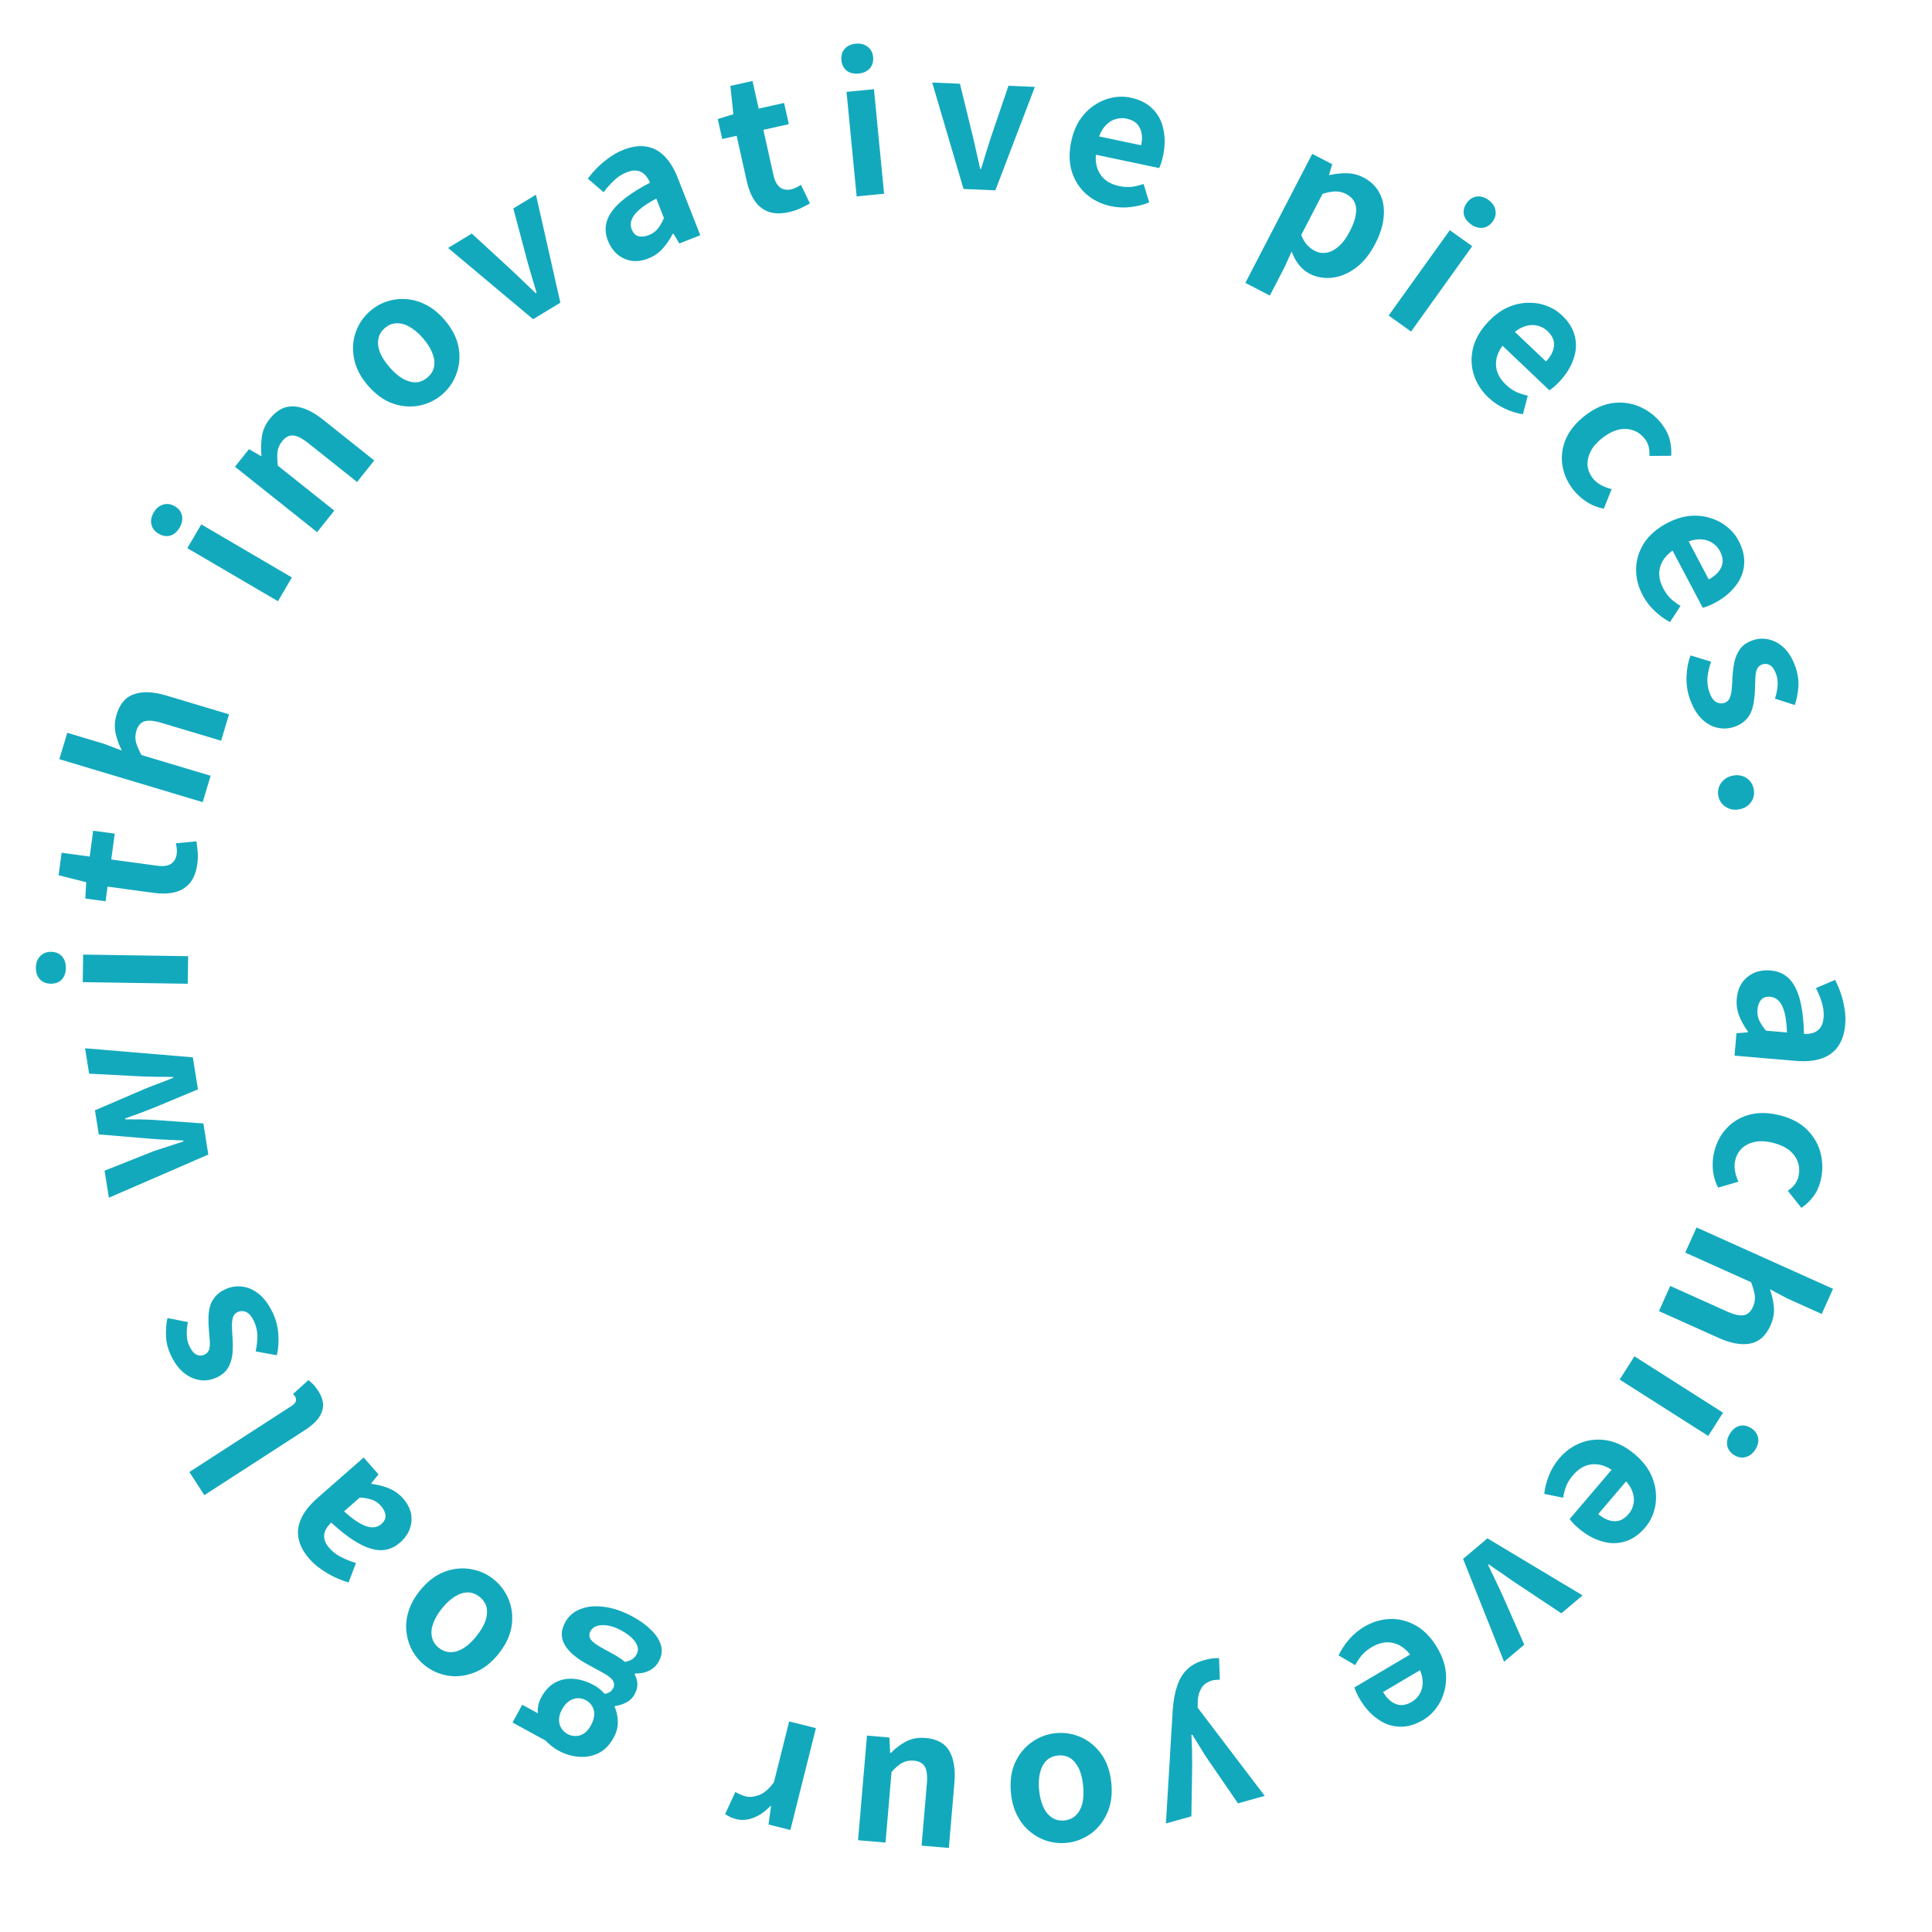 <svg width="340" height="340" viewBox="0 0 340 340" fill="none" xmlns="http://www.w3.org/2000/svg">
<path d="M305.64 175.745C305.732 174.67 306.043 173.736 306.574 172.943C307.125 172.173 307.837 171.593 308.709 171.203C309.579 170.836 310.541 170.697 311.593 170.786C313.544 170.952 314.985 171.925 315.915 173.704C316.868 175.485 317.385 178.234 317.466 181.95C318.082 181.98 318.628 181.916 319.105 181.758C319.604 181.602 320.016 181.306 320.34 180.87C320.662 180.456 320.856 179.865 320.921 179.098C320.994 178.243 320.901 177.385 320.643 176.524C320.385 175.663 320.03 174.783 319.576 173.883L322.944 172.447C323.343 173.21 323.683 174.011 323.965 174.852C324.247 175.693 324.459 176.572 324.602 177.49C324.766 178.409 324.808 179.351 324.726 180.315C324.593 181.872 324.175 183.15 323.472 184.15C322.769 185.15 321.792 185.862 320.542 186.285C319.291 186.709 317.778 186.845 316.003 186.694L305.25 185.78L305.586 181.834L307.587 181.673L307.601 181.508C306.966 180.66 306.458 179.755 306.076 178.795C305.694 177.836 305.549 176.819 305.64 175.745ZM309.285 177.677C309.227 178.357 309.328 178.984 309.588 179.558C309.869 180.156 310.27 180.764 310.791 181.382L314.474 181.696C314.425 180.19 314.274 178.985 314.019 178.08C313.765 177.175 313.424 176.517 312.995 176.105C312.588 175.695 312.111 175.467 311.563 175.42C310.84 175.359 310.295 175.533 309.929 175.944C309.561 176.376 309.346 176.954 309.285 177.677Z" fill="#13A9BD"/>
<path d="M301.693 202.597C302.118 200.957 302.874 199.573 303.961 198.446C305.048 197.318 306.383 196.55 307.966 196.142C309.57 195.739 311.362 195.793 313.343 196.306C315.324 196.819 316.899 197.669 318.068 198.858C319.253 200.074 320.04 201.471 320.427 203.048C320.808 204.647 320.79 206.255 320.371 207.874C320.084 208.981 319.639 209.912 319.035 210.664C318.453 211.422 317.778 212.055 317.01 212.56L314.618 209.555C315.112 209.228 315.512 208.866 315.82 208.469C316.127 208.071 316.344 207.627 316.471 207.137C316.708 206.221 316.683 205.351 316.397 204.527C316.126 203.73 315.625 203.032 314.893 202.434C314.156 201.857 313.223 201.422 312.095 201.13C310.966 200.838 309.939 200.765 309.015 200.913C308.085 201.081 307.3 201.435 306.661 201.974C306.037 202.539 305.615 203.248 305.395 204.1C305.229 204.739 305.208 205.393 305.33 206.061C305.453 206.729 305.653 207.36 305.931 207.955L302.353 209.005C301.828 207.961 301.519 206.87 301.427 205.732C301.351 204.622 301.44 203.577 301.693 202.597Z" fill="#13A9BD"/>
<path d="M298.564 216.013L322.582 226.811L320.592 231.236L314.543 228.516L311.477 226.884C311.822 227.835 312.051 228.855 312.164 229.943C312.278 231.031 312.078 232.147 311.564 233.291C310.743 235.117 309.545 236.171 307.971 236.452C306.418 236.742 304.577 236.409 302.451 235.453L291.946 230.731L293.936 226.306L303.898 230.785C305.202 231.372 306.201 231.591 306.894 231.445C307.578 231.318 308.11 230.834 308.488 229.991C308.795 229.309 308.905 228.634 308.819 227.968C308.723 227.322 308.504 226.549 308.162 225.647L296.574 220.437L298.564 216.013Z" fill="#13A9BD"/>
<path d="M287.635 238.688L303.227 248.608L300.623 252.701L285.031 242.78L287.635 238.688ZM304.45 252.28C304.91 251.557 305.471 251.105 306.133 250.926C306.813 250.759 307.496 250.894 308.183 251.331C308.851 251.756 309.253 252.312 309.39 252.999C309.527 253.686 309.365 254.391 308.904 255.115C308.467 255.802 307.903 256.238 307.211 256.423C306.519 256.609 305.839 256.489 305.171 256.064C304.485 255.627 304.079 255.056 303.954 254.351C303.847 253.657 304.013 252.967 304.45 252.28Z" fill="#13A9BD"/>
<path d="M274.375 256.679C275.488 255.372 276.786 254.441 278.271 253.885C279.756 253.329 281.322 253.204 282.97 253.509C284.603 253.83 286.19 254.647 287.731 255.96C288.87 256.93 289.742 257.976 290.347 259.098C290.937 260.236 291.287 261.387 291.396 262.548C291.507 263.741 291.402 264.865 291.081 265.921C290.762 267.008 290.246 267.97 289.533 268.807C288.435 270.097 287.222 270.928 285.894 271.3C284.583 271.686 283.231 271.661 281.838 271.227C280.448 270.823 279.1 270.065 277.793 268.952C277.458 268.667 277.146 268.372 276.856 268.068C276.583 267.777 276.376 267.529 276.235 267.322L283.616 258.654C282.777 258.112 281.948 257.796 281.129 257.706C280.31 257.616 279.532 257.733 278.793 258.057C278.071 258.396 277.41 258.917 276.811 259.62C276.326 260.19 275.945 260.79 275.668 261.421C275.408 262.066 275.215 262.784 275.092 263.574L271.761 262.905C271.876 261.818 272.156 260.727 272.598 259.63C273.041 258.534 273.633 257.55 274.375 256.679ZM286.168 260.697L281.268 266.45C282.206 267.249 283.137 267.666 284.06 267.701C284.986 267.767 285.842 267.34 286.626 266.419C287.04 265.933 287.315 265.372 287.451 264.737C287.604 264.116 287.575 263.455 287.363 262.754C287.167 262.068 286.769 261.382 286.168 260.697Z" fill="#13A9BD"/>
<path d="M261.762 270.719L278.506 280.763L274.776 283.916L266.791 278.61C265.992 278.075 265.196 277.524 264.4 276.958C263.602 276.423 262.805 275.872 262.01 275.306L261.884 275.412C262.309 276.291 262.728 277.161 263.14 278.023C263.549 278.916 263.96 279.794 264.371 280.655L268.249 289.434L264.695 292.438L257.477 274.341L261.762 270.719Z" fill="#13A9BD"/>
<path d="M240.063 286.289C241.54 285.416 243.072 284.959 244.657 284.917C246.242 284.875 247.763 285.267 249.222 286.091C250.661 286.928 251.895 288.217 252.925 289.96C253.686 291.248 254.169 292.521 254.376 293.778C254.563 295.047 254.519 296.249 254.244 297.383C253.96 298.547 253.495 299.575 252.847 300.469C252.192 301.393 251.391 302.134 250.444 302.694C248.985 303.555 247.568 303.946 246.191 303.864C244.826 303.802 243.555 303.339 242.38 302.474C241.197 301.64 240.17 300.484 239.297 299.007C239.073 298.628 238.874 298.247 238.699 297.865C238.536 297.502 238.421 297.199 238.354 296.957L248.157 291.166C247.54 290.381 246.859 289.813 246.114 289.46C245.369 289.108 244.595 288.965 243.791 289.031C242.998 289.116 242.204 289.394 241.408 289.864C240.764 290.244 240.208 290.688 239.741 291.194C239.284 291.719 238.869 292.335 238.494 293.042L235.563 291.324C236.026 290.335 236.646 289.394 237.422 288.501C238.198 287.608 239.078 286.871 240.063 286.289ZM249.904 293.929L243.397 297.773C244.024 298.833 244.768 299.531 245.63 299.865C246.484 300.229 247.432 300.104 248.473 299.488C249.023 299.164 249.465 298.723 249.801 298.167C250.148 297.63 250.335 296.996 250.363 296.264C250.402 295.551 250.249 294.773 249.904 293.929Z" fill="#13A9BD"/>
<path d="M211.989 292.136C212.519 291.988 212.983 291.893 213.383 291.85C213.782 291.807 214.166 291.791 214.534 291.802L214.67 295.602C214.488 295.607 214.286 295.618 214.062 295.634C213.811 295.636 213.58 295.666 213.368 295.725C212.457 295.98 211.807 296.435 211.42 297.092C211.032 297.748 210.82 298.504 210.785 299.359L210.769 300.528L222.569 316.044L217.865 317.357L212.729 309.882C212.229 309.154 211.744 308.399 211.274 307.616C210.804 306.834 210.324 306.054 209.833 305.278L209.674 305.322C209.72 306.223 209.753 307.116 209.771 308.001C209.775 308.914 209.786 309.813 209.805 310.699L209.664 319.646L205.183 320.897L206.388 300.792C206.506 299.251 206.758 297.902 207.143 296.744C207.522 295.564 208.096 294.593 208.865 293.83C209.613 293.073 210.654 292.509 211.989 292.136Z" fill="#13A9BD"/>
<path d="M185.809 305.001C187.342 304.853 188.824 305.096 190.256 305.731C191.666 306.369 192.855 307.359 193.825 308.702C194.797 310.066 195.381 311.767 195.578 313.804C195.775 315.84 195.527 317.61 194.832 319.114C194.14 320.64 193.163 321.85 191.901 322.746C190.617 323.644 189.209 324.167 187.676 324.315C186.516 324.427 185.389 324.315 184.295 323.979C183.202 323.642 182.199 323.098 181.286 322.347C180.376 321.617 179.622 320.673 179.023 319.515C178.427 318.38 178.055 317.045 177.907 315.512C177.71 313.476 177.958 311.695 178.65 310.169C179.344 308.665 180.333 307.464 181.617 306.567C182.879 305.671 184.276 305.149 185.809 305.001ZM186.19 308.943C185.358 309.023 184.679 309.321 184.154 309.836C183.61 310.375 183.236 311.085 183.034 311.966C182.81 312.85 182.754 313.872 182.867 315.033C182.979 316.193 183.23 317.186 183.619 318.01C183.986 318.837 184.487 319.451 185.123 319.854C185.739 320.281 186.463 320.454 187.295 320.373C188.127 320.293 188.816 319.983 189.36 319.444C189.885 318.929 190.26 318.23 190.484 317.346C190.686 316.465 190.731 315.444 190.619 314.283C190.506 313.123 190.267 312.129 189.899 311.303C189.51 310.478 189.008 309.853 188.392 309.426C187.756 309.023 187.022 308.862 186.19 308.943Z" fill="#13A9BD"/>
<path d="M162.901 305.852C164.896 306.022 166.288 306.792 167.077 308.161C167.864 309.553 168.158 311.411 167.961 313.734L166.984 325.21L162.184 324.802L163.11 313.918C163.231 312.493 163.107 311.478 162.739 310.873C162.371 310.267 161.727 309.925 160.806 309.847C160.061 309.784 159.399 309.904 158.821 310.208C158.22 310.532 157.578 311.074 156.895 311.833L155.838 324.262L151.004 323.851L152.57 305.437L156.516 305.773L156.651 308.467L156.783 308.478C157.652 307.603 158.571 306.919 159.54 306.427C160.51 305.936 161.63 305.744 162.901 305.852Z" fill="#13A9BD"/>
<path d="M143.586 304.123L139.092 322.049L135.251 321.085L135.693 317.828L135.597 317.804C134.642 318.812 133.638 319.513 132.587 319.907C131.535 320.301 130.54 320.381 129.601 320.145C129.089 320.017 128.694 319.873 128.417 319.712C128.113 319.568 127.846 319.41 127.617 319.24L129.404 315.367C129.724 315.538 130.018 315.679 130.284 315.792C130.524 315.92 130.847 316.035 131.253 316.137C131.935 316.308 132.728 316.223 133.63 315.882C134.51 315.536 135.367 314.787 136.201 313.635L138.881 302.944L143.586 304.123Z" fill="#13A9BD"/>
<path d="M111.452 284.556C112.726 285.252 113.79 286.035 114.645 286.903C115.509 287.752 116.072 288.649 116.333 289.594C116.585 290.509 116.447 291.449 115.919 292.414C115.549 293.09 115.013 293.611 114.311 293.979C113.608 294.347 112.76 294.523 111.766 294.506L111.687 294.651C111.964 295.153 112.125 295.706 112.172 296.308C112.2 296.9 112.029 297.533 111.659 298.209C111.332 298.807 110.852 299.272 110.22 299.603C109.558 299.943 108.89 300.155 108.218 300.238L108.154 300.354C108.492 301.066 108.683 301.91 108.726 302.886C108.769 303.862 108.526 304.833 107.998 305.798C107.302 307.072 106.417 307.98 105.343 308.521C104.251 309.052 103.081 309.265 101.835 309.16C100.588 309.055 99.405 308.696 98.285 308.084C97.803 307.82 97.38 307.539 97.017 307.24C96.635 306.931 96.301 306.623 96.017 306.317L90.197 303.135L91.907 300.008L94.658 301.512C94.604 301.106 94.626 300.654 94.723 300.156C94.82 299.657 95.005 299.157 95.28 298.655C95.945 297.439 96.784 296.569 97.798 296.045C98.801 295.54 99.886 295.344 101.054 295.456C102.221 295.568 103.394 295.946 104.571 296.59C104.861 296.748 105.173 296.956 105.508 297.215C105.833 297.492 106.147 297.79 106.45 298.106C106.768 298.029 107.052 297.921 107.304 297.783C107.525 297.653 107.731 297.415 107.921 297.067C108.142 296.662 108.133 296.243 107.893 295.811C107.634 295.368 107.031 294.888 106.085 294.371L103.306 292.851C101.356 291.785 100.04 290.639 99.356 289.412C98.662 288.206 98.7 286.898 99.471 285.488C100.072 284.388 100.972 283.614 102.17 283.166C103.359 282.688 104.757 282.562 106.363 282.788C107.961 282.985 109.657 283.574 111.452 284.556ZM103.13 299.224C102.648 298.96 102.15 298.839 101.637 298.859C101.125 298.88 100.631 299.049 100.157 299.366C99.672 299.703 99.255 300.189 98.907 300.826C98.558 301.463 98.384 302.058 98.383 302.609C98.372 303.179 98.502 303.677 98.772 304.1C99.031 304.543 99.402 304.896 99.885 305.16C100.348 305.413 100.836 305.53 101.349 305.509C101.851 305.508 102.339 305.349 102.813 305.031C103.258 304.723 103.654 304.25 104.003 303.613C104.351 302.976 104.546 302.368 104.587 301.788C104.598 301.218 104.474 300.711 104.214 300.268C103.955 299.826 103.594 299.478 103.13 299.224ZM109.327 286.929C108.497 286.475 107.725 286.191 107.01 286.076C106.277 285.95 105.641 285.966 105.104 286.124C104.566 286.281 104.181 286.572 103.949 286.997C103.632 287.576 103.648 288.098 103.995 288.564C104.353 289.01 104.966 289.471 105.834 289.946L107.832 291.039C108.315 291.302 108.719 291.549 109.046 291.777C109.382 291.987 109.684 292.214 109.951 292.46C110.476 292.371 110.91 292.22 111.252 292.006C111.586 291.762 111.848 291.467 112.038 291.119C112.397 290.463 112.329 289.762 111.835 289.015C111.341 288.268 110.505 287.573 109.327 286.929Z" fill="#13A9BD"/>
<path d="M86.879 277.933C88.08 278.897 88.972 280.106 89.553 281.561C90.118 283.001 90.279 284.541 90.036 286.179C89.779 287.835 89.01 289.46 87.73 291.056C86.449 292.652 85.035 293.746 83.488 294.338C81.927 294.947 80.383 295.132 78.854 294.892C77.308 294.639 75.935 294.03 74.734 293.066C73.825 292.337 73.096 291.47 72.548 290.465C71.999 289.461 71.661 288.372 71.532 287.196C71.39 286.038 71.508 284.836 71.888 283.589C72.254 282.36 72.92 281.145 73.883 279.944C75.164 278.348 76.585 277.246 78.146 276.636C79.693 276.044 81.239 275.875 82.785 276.128C84.313 276.368 85.678 276.969 86.879 277.933ZM84.401 281.022C83.749 280.498 83.055 280.238 82.32 280.24C81.553 280.246 80.79 280.494 80.03 280.984C79.253 281.46 78.499 282.153 77.77 283.063C77.04 283.972 76.526 284.858 76.23 285.719C75.916 286.568 75.846 287.358 76.02 288.09C76.163 288.825 76.561 289.455 77.213 289.978C77.865 290.501 78.574 290.76 79.34 290.754C80.075 290.752 80.831 290.513 81.609 290.036C82.369 289.546 83.114 288.847 83.843 287.937C84.573 287.028 85.095 286.149 85.409 285.301C85.706 284.439 85.783 283.64 85.64 282.905C85.466 282.173 85.052 281.545 84.401 281.022Z" fill="#13A9BD"/>
<path d="M70.961 263.732C71.672 264.543 72.129 265.415 72.333 266.348C72.506 267.279 72.431 268.194 72.107 269.092C71.768 269.974 71.202 270.764 70.408 271.46C68.936 272.751 67.237 273.115 65.309 272.552C63.365 272.004 61.026 270.471 58.291 267.953C57.842 268.376 57.51 268.814 57.293 269.268C57.059 269.736 56.988 270.238 57.077 270.774C57.152 271.293 57.444 271.842 57.952 272.421C58.517 273.066 59.2 273.594 59.999 274.005C60.798 274.416 61.679 274.77 62.642 275.067L61.342 278.489C60.516 278.248 59.703 277.938 58.901 277.558C58.1 277.178 57.319 276.721 56.559 276.188C55.782 275.67 55.075 275.047 54.436 274.319C53.407 273.144 52.775 271.957 52.542 270.757C52.309 269.557 52.473 268.36 53.034 267.165C53.596 265.97 54.547 264.785 55.886 263.61L63.999 256.495L66.61 259.472L65.339 261.026L65.448 261.15C66.499 261.281 67.504 261.542 68.46 261.932C69.417 262.322 70.251 262.922 70.961 263.732ZM67.042 265.019C66.592 264.506 66.07 264.145 65.476 263.934C64.851 263.722 64.135 263.589 63.327 263.536L60.549 265.973C61.667 266.982 62.641 267.708 63.469 268.152C64.298 268.596 65.009 268.807 65.603 268.783C66.18 268.774 66.676 268.589 67.089 268.226C67.635 267.747 67.887 267.234 67.845 266.685C67.788 266.12 67.521 265.565 67.042 265.019Z" fill="#13A9BD"/>
<path d="M55.97 244.722C56.592 245.683 56.887 246.565 56.858 247.371C56.81 248.188 56.518 248.952 55.983 249.665C55.418 250.371 54.665 251.029 53.722 251.638L35.959 263.124L33.325 259.05L51.255 247.457C51.717 247.158 51.986 246.866 52.063 246.58C52.129 246.276 52.101 246.032 51.982 245.847C51.922 245.754 51.868 245.671 51.821 245.597C51.754 245.535 51.67 245.446 51.568 245.328L54.266 242.876C54.514 243.057 54.788 243.299 55.089 243.602C55.378 243.887 55.672 244.26 55.97 244.722Z" fill="#13A9BD"/>
<path d="M48.017 231.052C48.547 232.164 48.868 233.4 48.98 234.76C49.083 236.1 48.995 237.348 48.718 238.504L44.996 237.829C45.202 236.829 45.303 235.891 45.3 235.015C45.267 234.129 45.062 233.289 44.683 232.495C44.285 231.66 43.838 231.131 43.34 230.905C42.813 230.668 42.292 230.673 41.775 230.92C41.358 231.118 41.091 231.453 40.974 231.923C40.837 232.403 40.787 232.962 40.825 233.603C40.842 234.253 40.879 234.918 40.934 235.598C40.988 236.425 40.982 237.281 40.916 238.166C40.84 239.03 40.604 239.838 40.206 240.588C39.788 241.347 39.113 241.95 38.179 242.395C37.186 242.868 36.19 243.026 35.189 242.87C34.168 242.723 33.222 242.297 32.349 241.591C31.467 240.866 30.724 239.868 30.118 238.597C29.54 237.386 29.237 236.214 29.209 235.082C29.172 233.93 29.261 232.888 29.475 231.958L33.063 232.66C32.91 233.464 32.847 234.225 32.873 234.944C32.889 235.643 33.044 236.3 33.337 236.916C33.707 237.691 34.126 238.185 34.594 238.401C35.062 238.616 35.535 238.611 36.011 238.383C36.408 238.194 36.675 237.884 36.811 237.454C36.927 237.033 36.961 236.517 36.914 235.906C36.866 235.295 36.815 234.649 36.758 233.969C36.692 233.318 36.67 232.659 36.692 231.99C36.685 231.311 36.762 230.653 36.921 230.016C37.081 229.38 37.377 228.8 37.81 228.277C38.214 227.743 38.803 227.292 39.577 226.922C40.55 226.458 41.567 226.291 42.627 226.419C43.658 226.537 44.649 226.978 45.599 227.744C46.52 228.499 47.325 229.602 48.017 231.052Z" fill="#13A9BD"/>
<path d="M36.662 203.183L19.159 210.781L18.402 206.022L27.075 202.57C27.963 202.273 28.831 201.99 29.68 201.721C30.528 201.452 31.396 201.169 32.285 200.872L32.259 200.709C31.315 200.659 30.395 200.616 29.498 200.58C28.58 200.548 27.658 200.495 26.732 200.419L17.385 199.635L16.71 195.398L25.342 191.685C26.22 191.323 27.08 190.985 27.921 190.673C28.762 190.361 29.622 190.024 30.5 189.661L30.479 189.531C29.539 189.502 28.624 189.492 27.734 189.5C26.841 189.486 25.924 189.465 24.984 189.436L15.683 188.945L14.973 184.481L33.939 186.073L34.836 191.711L27.191 194.9C26.352 195.233 25.524 195.555 24.704 195.863C23.859 196.154 22.963 196.475 22.017 196.826L22.043 196.989C23.045 196.985 23.992 196.99 24.886 197.004C25.779 197.018 26.665 197.055 27.543 197.116L35.791 197.708L36.662 203.183Z" fill="#13A9BD"/>
<path d="M33.036 173.125L14.559 172.84L14.633 167.989L33.111 168.275L33.036 173.125ZM11.594 170.352C11.58 171.209 11.339 171.888 10.869 172.387C10.377 172.885 9.724 173.128 8.911 173.115C8.119 173.103 7.485 172.84 7.009 172.327C6.532 171.814 6.301 171.128 6.314 170.27C6.327 169.456 6.579 168.789 7.071 168.269C7.563 167.748 8.205 167.494 8.997 167.506C9.811 167.519 10.456 167.793 10.932 168.328C11.386 168.863 11.606 169.538 11.594 170.352Z" fill="#13A9BD"/>
<path d="M34.723 152.044C34.528 153.483 34.086 154.611 33.398 155.428C32.688 156.241 31.794 156.775 30.716 157.029C29.639 157.282 28.424 157.317 27.072 157.134L18.93 156.029L18.579 158.612L15.015 158.129L15.172 155.253L10.31 154.027L10.846 150.07L15.784 150.74L16.401 146.195L20.194 146.709L19.577 151.255L27.687 152.355C28.734 152.497 29.537 152.384 30.098 152.016C30.658 151.648 30.993 151.061 31.103 150.254C31.144 149.949 31.143 149.627 31.1 149.288C31.058 148.949 31.009 148.654 30.954 148.402L34.564 148.059C34.649 148.581 34.723 149.18 34.787 149.855C34.854 150.508 34.832 151.237 34.723 152.044Z" fill="#13A9BD"/>
<path d="M35.672 141.166L10.446 133.607L11.839 128.96L18.193 130.864L21.445 132.08C20.98 131.183 20.619 130.202 20.364 129.138C20.108 128.074 20.161 126.941 20.521 125.74C21.095 123.822 22.144 122.621 23.668 122.136C25.17 121.644 27.038 121.733 29.272 122.403L40.304 125.709L38.912 130.355L28.448 127.22C27.079 126.809 26.06 126.722 25.392 126.959C24.73 127.174 24.267 127.724 24.002 128.609C23.787 129.325 23.766 130.008 23.939 130.657C24.118 131.285 24.437 132.024 24.894 132.873L37.065 136.52L35.672 141.166Z" fill="#13A9BD"/>
<path d="M48.915 105.807L32.969 96.466L35.421 92.28L51.367 101.621L48.915 105.807ZM31.613 92.841C31.179 93.582 30.635 94.053 29.98 94.256C29.307 94.448 28.619 94.338 27.917 93.927C27.233 93.527 26.811 92.986 26.649 92.305C26.487 91.624 26.623 90.913 27.057 90.172C27.468 89.47 28.016 89.013 28.701 88.802C29.385 88.591 30.069 88.686 30.752 89.087C31.455 89.498 31.881 90.054 32.032 90.754C32.164 91.443 32.024 92.139 31.613 92.841Z" fill="#13A9BD"/>
<path d="M55.807 93.653L41.352 82.139L43.82 79.041L45.956 80.279L46.018 80.202C45.905 79.071 45.927 77.95 46.083 76.836C46.239 75.722 46.707 74.675 47.489 73.695C48.736 72.129 50.157 71.404 51.751 71.521C53.329 71.624 55.029 72.402 56.853 73.855L65.861 81.031L62.839 84.826L54.295 78.02C53.177 77.129 52.264 76.669 51.556 76.639C50.862 76.593 50.227 76.93 49.651 77.653C49.185 78.238 48.911 78.864 48.83 79.531C48.763 80.18 48.783 80.984 48.892 81.943L58.829 89.859L55.807 93.653Z" fill="#13A9BD"/>
<path d="M77.86 69.385C76.699 70.397 75.351 71.059 73.816 71.374C72.299 71.675 70.755 71.56 69.185 71.031C67.602 70.485 66.138 69.44 64.794 67.897C63.451 66.354 62.625 64.768 62.316 63.141C61.993 61.497 62.085 59.944 62.592 58.482C63.115 57.006 63.957 55.762 65.119 54.751C65.998 53.985 66.981 53.421 68.066 53.06C69.151 52.698 70.284 52.558 71.463 52.64C72.628 52.705 73.79 53.035 74.95 53.63C76.095 54.208 77.173 55.078 78.185 56.239C79.528 57.782 80.361 59.376 80.684 61.02C80.993 62.647 80.885 64.199 80.362 65.675C79.856 67.138 79.022 68.374 77.86 69.385ZM75.26 66.399C75.89 65.85 76.27 65.213 76.398 64.489C76.528 63.734 76.419 62.939 76.072 62.104C75.74 61.255 75.192 60.39 74.426 59.511C73.661 58.632 72.88 57.969 72.084 57.525C71.305 57.065 70.54 56.856 69.789 56.898C69.04 56.908 68.35 57.188 67.719 57.737C67.089 58.286 66.708 58.938 66.578 59.693C66.45 60.417 66.552 61.204 66.883 62.053C67.23 62.888 67.787 63.745 68.553 64.625C69.318 65.504 70.091 66.174 70.87 66.633C71.665 67.078 72.438 67.295 73.187 67.284C73.938 67.243 74.629 66.948 75.26 66.399Z" fill="#13A9BD"/>
<path d="M93.817 56.177L78.852 43.636L83.029 41.106L90.085 47.596C90.79 48.249 91.491 48.918 92.188 49.602C92.892 50.255 93.593 50.924 94.29 51.608L94.431 51.522C94.148 50.588 93.871 49.663 93.599 48.747C93.335 47.801 93.067 46.87 92.795 45.954L90.339 36.678L94.319 34.267L98.615 53.27L93.817 56.177Z" fill="#13A9BD"/>
<path d="M114.068 45.497C113.065 45.891 112.09 46.025 111.143 45.901C110.208 45.748 109.373 45.366 108.638 44.757C107.923 44.139 107.372 43.339 106.986 42.356C106.271 40.533 106.505 38.811 107.688 37.189C108.863 35.546 111.099 33.865 114.395 32.146C114.149 31.581 113.85 31.119 113.497 30.761C113.136 30.383 112.688 30.145 112.153 30.048C111.639 29.942 111.024 30.03 110.307 30.312C109.508 30.625 108.78 31.088 108.122 31.701C107.465 32.313 106.833 33.022 106.227 33.827L103.448 31.443C103.955 30.748 104.524 30.088 105.153 29.463C105.782 28.838 106.476 28.258 107.235 27.724C107.987 27.169 108.813 26.715 109.714 26.361C111.168 25.791 112.499 25.599 113.707 25.787C114.915 25.974 115.986 26.535 116.919 27.468C117.853 28.402 118.645 29.698 119.296 31.357L123.238 41.402L119.552 42.849L118.521 41.126L118.368 41.187C117.888 42.131 117.302 42.987 116.611 43.755C115.919 44.523 115.072 45.103 114.068 45.497ZM114.187 41.374C114.822 41.124 115.339 40.756 115.739 40.269C116.151 39.752 116.518 39.124 116.842 38.382L115.492 34.942C114.163 35.652 113.15 36.321 112.451 36.95C111.753 37.579 111.314 38.176 111.134 38.743C110.947 39.289 110.954 39.818 111.154 40.33C111.42 41.006 111.817 41.417 112.348 41.564C112.898 41.702 113.511 41.639 114.187 41.374Z" fill="#13A9BD"/>
<path d="M138.85 37.33C137.432 37.645 136.221 37.622 135.217 37.259C134.207 36.876 133.397 36.222 132.786 35.299C132.174 34.375 131.721 33.248 131.424 31.917L129.639 23.896L127.094 24.462L126.313 20.951L129.065 20.102L128.53 15.116L132.428 14.249L133.51 19.113L137.988 18.116L138.819 21.852L134.342 22.849L136.12 30.838C136.35 31.868 136.734 32.583 137.273 32.981C137.813 33.38 138.48 33.49 139.274 33.313C139.575 33.247 139.877 33.134 140.18 32.977C140.483 32.819 140.743 32.671 140.96 32.533L142.532 35.8C142.072 36.06 141.536 36.337 140.926 36.631C140.336 36.92 139.644 37.153 138.85 37.33Z" fill="#13A9BD"/>
<path d="M150.754 34.56L148.975 16.166L153.803 15.699L155.582 34.093L150.754 34.56ZM151.116 12.942C150.262 13.024 149.561 12.86 149.013 12.449C148.463 12.016 148.149 11.394 148.07 10.584C147.994 9.796 148.185 9.136 148.642 8.606C149.099 8.076 149.754 7.769 150.608 7.686C151.419 7.608 152.11 7.784 152.682 8.215C153.254 8.646 153.578 9.256 153.654 10.044C153.733 10.854 153.532 11.526 153.053 12.058C152.572 12.569 151.927 12.864 151.116 12.942Z" fill="#13A9BD"/>
<path d="M169.565 33.257L164.052 14.527L168.932 14.734L171.212 24.046C171.436 24.98 171.65 25.925 171.851 26.881C172.076 27.815 172.289 28.76 172.49 29.715L172.655 29.722C172.937 28.787 173.219 27.863 173.5 26.951C173.804 26.017 174.096 25.093 174.377 24.18L177.471 15.097L182.12 15.294L175.17 33.495L169.565 33.257Z" fill="#13A9BD"/>
<path d="M195.528 36.291C193.849 35.937 192.411 35.241 191.213 34.202C190.016 33.163 189.158 31.847 188.639 30.253C188.141 28.665 188.101 26.88 188.518 24.9C188.827 23.436 189.329 22.17 190.026 21.103C190.745 20.04 191.588 19.184 192.557 18.533C193.552 17.866 194.59 17.422 195.671 17.2C196.778 16.96 197.87 16.954 198.946 17.181C200.604 17.53 201.913 18.199 202.874 19.189C203.839 20.156 204.463 21.356 204.746 22.787C205.056 24.201 205.033 25.747 204.68 27.427C204.589 27.857 204.479 28.272 204.35 28.672C204.225 29.051 204.106 29.352 203.991 29.575L192.851 27.229C192.776 28.224 192.894 29.104 193.206 29.866C193.517 30.629 193.992 31.257 194.63 31.751C195.272 32.224 196.045 32.555 196.95 32.746C197.682 32.9 198.391 32.948 199.077 32.89C199.769 32.811 200.491 32.637 201.244 32.369L202.247 35.615C201.237 36.032 200.145 36.308 198.97 36.442C197.795 36.577 196.648 36.527 195.528 36.291ZM193.427 24.011L200.822 25.569C201.076 24.363 200.998 23.346 200.587 22.518C200.203 21.673 199.419 21.125 198.235 20.876C197.611 20.744 196.987 20.77 196.364 20.954C195.745 21.116 195.179 21.457 194.664 21.979C194.154 22.478 193.742 23.156 193.427 24.011Z" fill="#13A9BD"/>
<path d="M219.164 49.783L230.933 27.077L234.449 28.899L233.89 30.766L233.978 30.811C234.966 30.58 235.976 30.472 237.009 30.487C238.061 30.512 239.027 30.752 239.906 31.208C241.254 31.906 242.224 32.855 242.816 34.054C243.419 35.234 243.65 36.581 243.51 38.094C243.4 39.598 242.904 41.199 242.023 42.899C241.051 44.774 239.889 46.203 238.537 47.187C237.184 48.171 235.788 48.736 234.35 48.883C232.941 49.02 231.64 48.779 230.449 48.162C229.746 47.797 229.124 47.276 228.582 46.599C228.061 45.932 227.634 45.154 227.303 44.264L226.067 47.005L223.47 52.016L219.164 49.783ZM231.349 44.131C231.993 44.465 232.676 44.583 233.395 44.485C234.125 44.368 234.849 43.999 235.566 43.38C236.284 42.761 236.951 41.856 237.569 40.664C238.106 39.629 238.444 38.689 238.584 37.845C238.734 36.981 238.671 36.242 238.395 35.628C238.119 35.014 237.6 34.51 236.838 34.115C236.291 33.831 235.683 33.69 235.014 33.69C234.364 33.7 233.609 33.842 232.749 34.114L228.998 41.351C229.283 42.093 229.633 42.684 230.05 43.123C230.467 43.562 230.9 43.898 231.349 44.131Z" fill="#13A9BD"/>
<path d="M244.379 55.527L255.141 40.503L259.084 43.328L248.323 58.352L244.379 55.527ZM258.875 39.484C258.177 38.984 257.757 38.4 257.615 37.729C257.485 37.041 257.658 36.366 258.132 35.705C258.593 35.061 259.17 34.689 259.863 34.59C260.556 34.492 261.252 34.692 261.949 35.192C262.611 35.666 263.016 36.253 263.163 36.954C263.31 37.655 263.153 38.328 262.692 38.971C262.218 39.633 261.626 40.007 260.915 40.093C260.216 40.161 259.536 39.958 258.875 39.484Z" fill="#13A9BD"/>
<path d="M261.936 69.962C260.692 68.779 259.833 67.432 259.359 65.919C258.885 64.406 258.845 62.835 259.239 61.207C259.649 59.593 260.552 58.053 261.946 56.586C262.977 55.502 264.069 54.688 265.222 54.145C266.391 53.618 267.559 53.331 268.725 53.286C269.922 53.24 271.039 53.406 272.075 53.784C273.143 54.162 274.076 54.729 274.873 55.487C276.101 56.654 276.864 57.911 277.163 59.257C277.477 60.587 277.379 61.936 276.869 63.303C276.39 64.669 275.56 65.974 274.378 67.217C274.075 67.536 273.763 67.832 273.443 68.105C273.139 68.362 272.879 68.555 272.664 68.685L264.412 60.842C263.826 61.65 263.465 62.461 263.33 63.274C263.195 64.086 263.269 64.87 263.553 65.625C263.852 66.365 264.336 67.053 265.006 67.689C265.548 68.204 266.127 68.618 266.742 68.929C267.372 69.224 268.078 69.455 268.86 69.622L268.01 72.912C266.932 72.737 265.857 72.398 264.786 71.896C263.716 71.395 262.765 70.75 261.936 69.962ZM266.591 58.406L272.068 63.611C272.917 62.718 273.384 61.812 273.47 60.892C273.586 59.97 273.206 59.093 272.329 58.26C271.867 57.82 271.322 57.515 270.695 57.344C270.084 57.157 269.422 57.151 268.711 57.325C268.014 57.482 267.308 57.843 266.591 58.406Z" fill="#13A9BD"/>
<path d="M276.795 86.089C275.769 84.741 275.149 83.291 274.935 81.74C274.721 80.188 274.943 78.664 275.601 77.168C276.277 75.658 277.428 74.283 279.056 73.044C280.684 71.804 282.327 71.093 283.984 70.909C285.672 70.729 287.256 70.975 288.735 71.646C290.227 72.335 291.48 73.345 292.493 74.675C293.186 75.585 293.641 76.51 293.859 77.45C294.095 78.377 294.174 79.298 294.097 80.214L290.256 80.235C290.305 79.645 290.268 79.107 290.146 78.619C290.023 78.132 289.809 77.686 289.502 77.284C288.929 76.531 288.23 76.013 287.405 75.728C286.611 75.448 285.753 75.41 284.83 75.615C283.921 75.837 283.003 76.302 282.075 77.008C281.147 77.714 280.455 78.476 279.999 79.294C279.557 80.129 279.349 80.964 279.377 81.8C279.436 82.64 279.732 83.41 280.265 84.11C280.665 84.635 281.166 85.056 281.766 85.373C282.367 85.69 282.987 85.923 283.626 86.072L282.239 89.534C281.093 89.3 280.045 88.868 279.094 88.237C278.175 87.61 277.408 86.894 276.795 86.089Z" fill="#13A9BD"/>
<path d="M289.079 104.741C288.278 103.223 287.895 101.672 287.929 100.087C287.963 98.502 288.427 97.001 289.321 95.584C290.225 94.186 291.572 93.015 293.362 92.07C294.685 91.372 295.98 90.95 297.246 90.804C298.523 90.677 299.72 90.779 300.84 91.109C301.989 91.448 302.994 91.962 303.856 92.651C304.747 93.35 305.449 94.186 305.962 95.159C306.753 96.657 307.075 98.092 306.928 99.463C306.8 100.824 306.277 102.07 305.357 103.202C304.467 104.344 303.263 105.315 301.745 106.116C301.356 106.321 300.966 106.502 300.576 106.658C300.205 106.804 299.898 106.905 299.653 106.959L294.339 96.89C293.525 97.469 292.924 98.122 292.537 98.849C292.149 99.576 291.969 100.343 291.997 101.149C292.044 101.945 292.283 102.752 292.714 103.569C293.063 104.23 293.479 104.807 293.963 105.298C294.465 105.779 295.061 106.224 295.749 106.632L293.892 109.477C292.926 108.967 292.016 108.303 291.162 107.485C290.307 106.668 289.613 105.753 289.079 104.741ZM297.182 95.278L300.709 101.961C301.799 101.386 302.531 100.676 302.906 99.832C303.311 98.996 303.231 98.043 302.666 96.973C302.368 96.409 301.95 95.946 301.41 95.584C300.891 95.211 300.266 94.994 299.536 94.931C298.826 94.858 298.041 94.974 297.182 95.278Z" fill="#13A9BD"/>
<path d="M297.328 122.825C296.93 121.659 296.754 120.394 296.8 119.03C296.853 117.687 297.084 116.457 297.494 115.341L301.113 116.442C300.793 117.411 300.583 118.331 300.485 119.202C300.415 120.086 300.522 120.944 300.806 121.777C301.105 122.652 301.488 123.23 301.956 123.512C302.452 123.807 302.971 123.863 303.512 123.678C303.95 123.529 304.254 123.227 304.424 122.774C304.616 122.313 304.73 121.763 304.767 121.123C304.825 120.475 304.866 119.81 304.889 119.128C304.931 118.3 305.037 117.451 305.204 116.58C305.379 115.73 305.708 114.955 306.19 114.256C306.692 113.55 307.433 113.03 308.412 112.696C309.453 112.34 310.461 112.298 311.437 112.57C312.434 112.834 313.325 113.367 314.11 114.168C314.902 114.99 315.525 116.068 315.98 117.4C316.413 118.67 316.579 119.869 316.475 120.997C316.379 122.146 316.171 123.17 315.85 124.07L312.367 122.957C312.612 122.176 312.763 121.427 312.821 120.71C312.885 120.014 312.807 119.343 312.587 118.698C312.31 117.886 311.951 117.346 311.511 117.078C311.071 116.809 310.601 116.761 310.101 116.931C309.685 117.073 309.384 117.35 309.199 117.762C309.035 118.167 308.941 118.675 308.918 119.288C308.895 119.9 308.871 120.547 308.848 121.229C308.839 121.883 308.785 122.541 308.685 123.203C308.613 123.878 308.461 124.523 308.229 125.137C307.997 125.75 307.636 126.292 307.145 126.762C306.682 127.245 306.045 127.625 305.233 127.903C304.213 128.251 303.184 128.3 302.145 128.05C301.135 127.814 300.202 127.26 299.347 126.39C298.52 125.533 297.847 124.344 297.328 122.825Z" fill="#13A9BD"/>
<path d="M302.411 140.099C302.24 139.235 302.4 138.463 302.893 137.782C303.386 137.101 304.064 136.675 304.927 136.503C305.833 136.323 306.633 136.456 307.327 136.901C308.021 137.347 308.454 138.001 308.626 138.864C308.793 139.705 308.641 140.465 308.17 141.141C307.699 141.818 307.01 142.247 306.104 142.427C305.24 142.598 304.451 142.463 303.735 142.022C303.02 141.581 302.578 140.94 302.411 140.099Z" fill="#13A9BD"/>
</svg>
